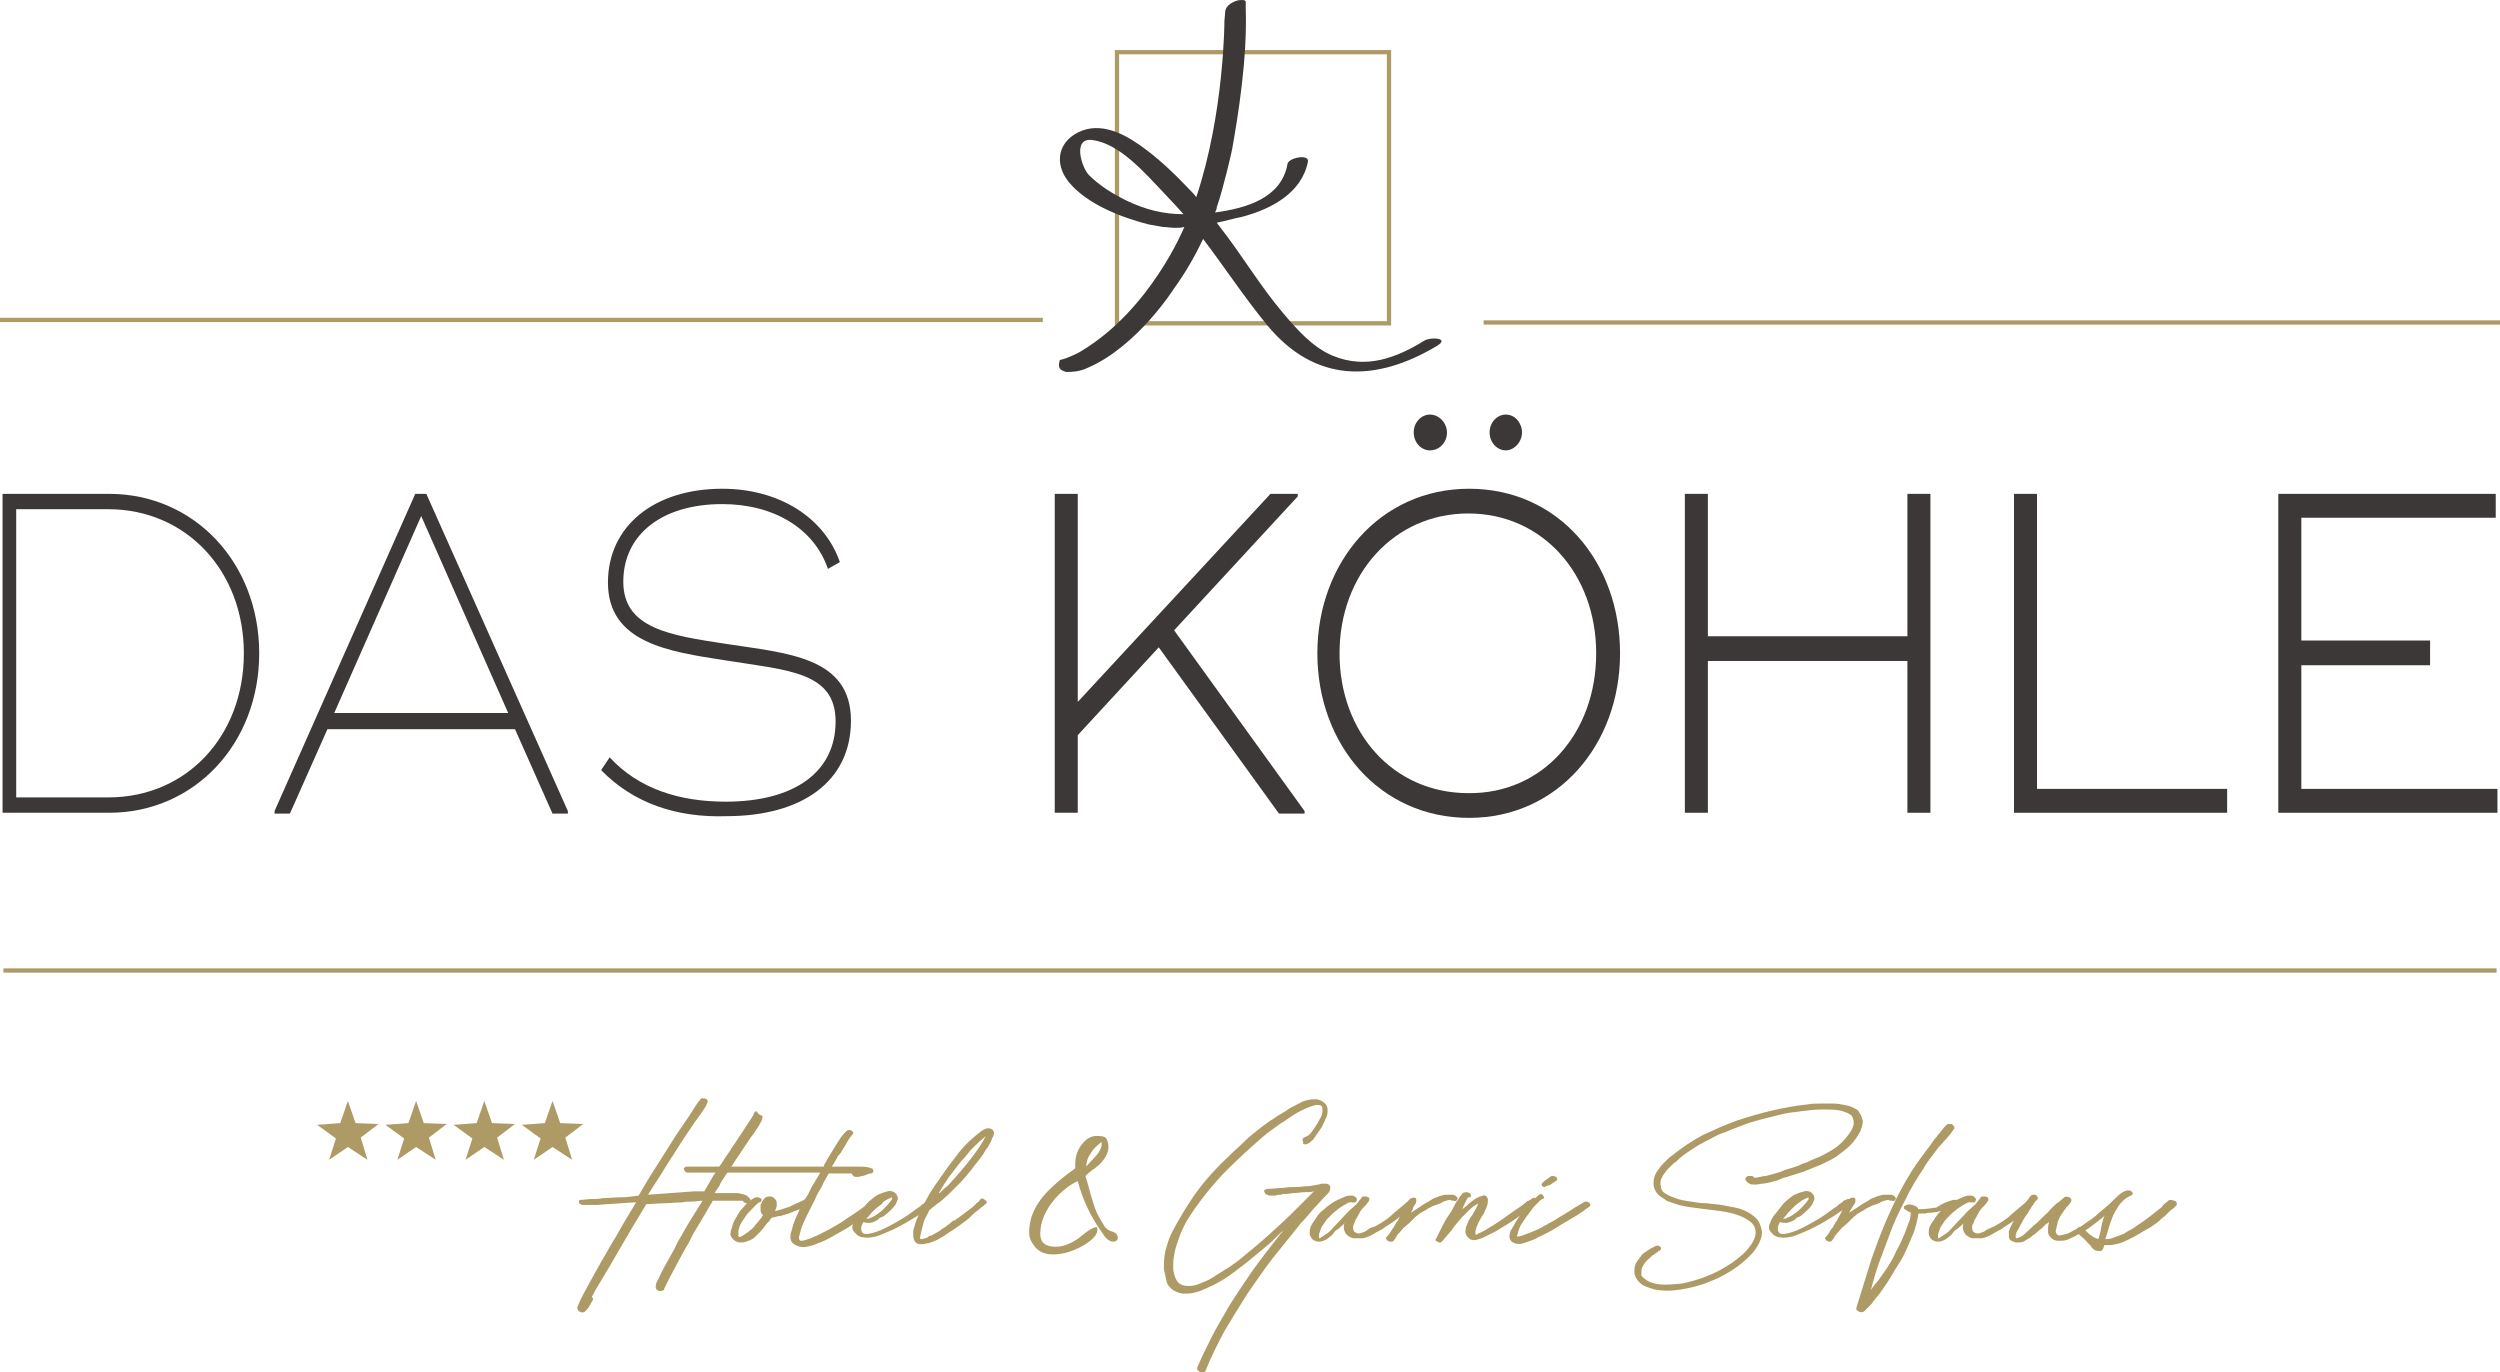 <svg xmlns="http://www.w3.org/2000/svg" id="Ebene_2" data-name="Ebene 2" viewBox="0 0 293.2 160.92"><defs><style>      .cls-1, .cls-2 {        fill: none;      }      .cls-3 {        fill: #3c3837;      }      .cls-4 {        fill: #ae9a64;      }      .cls-2 {        stroke: #ae9a64;        stroke-width: .5px;      }    </style></defs><g id="Ebene_1-2" data-name="Ebene 1"><g><rect class="cls-2" x="131" y="6.12" width="31.9" height="31.8"></rect><g><path class="cls-1" d="M142.4,24.92c.1-.2.2-.4.2-.6,0,.1-.1.4-.2.6Z"></path><path class="cls-1" d="M136.4,22.52c-2.1-2.1-5.2-5.7-8.3-6.1-2.4-.3-1.2,3.3-.4,4.1,1.3,1.3,2.8,2.2,4.4,3,2.3,1.1,4.4,1.6,6.7,1.6-.3-.4-.6-.7-.9-1-.5-.6-1-1.1-1.5-1.6Z"></path><path class="cls-3" d="M167.1,39.92c-3.4,2.1-6.9,3.4-10.8,1.8-2.4-1-4.3-3.2-5.9-5.1-2.7-3.2-4.8-6.8-7.4-10.1-.1-.1-.2-.3-.3-.4h0c1-.2,2-.5,3-.7,3.4-.9,7-2.8,7.7-6.5.1-.9-2.3-.4-2.4.3-.7,4-4.8,5.2-8.5,5.7.1-.2.2-.4.2-.6.8-2.3,1.8-6.7,1.8-6.8.7-3.9,1.8-10.7,1.6-16.5V.22c0-.3-.6-.2-.8-.2-.5.1-1.5.5-1.6,1.3l-.1,1.1s0,10.8-3.3,20.7c-.3-.4-.6-.7-1-1.1-1.5-1.6-3.1-3.1-4.8-4.4-2.1-1.6-4.9-3.3-7.6-2.3-2.8,1.1-3.4,3.8-1.5,6.1,2.2,2.6,6.2,4.1,9.3,4.9.6.1,1.1.2,1.7.3.4,0,.9.1,1.4.1.4,0,.7,0,1.1-.1h0s-3.9,9.6-12,14.5c-.1.1-1.6.9-2.6,1.1,0,0-.3.8.1,1.1.1.1.3.2.6.3h.1c.8,0,.3,0,.1,0,.4,0,1.4,0,2.4-.5h0c5.8-2.5,10.1-9.3,10.1-9.3h0c1.3-1.8,2.4-3.7,3.4-5.8,2.5,3.3,4.8,6.8,7.5,10.1,5.6,6.8,12.7,6.8,20,2.4,1.4-.9-.8-1-1.5-.6ZM132.1,23.52c-1.6-.8-3.1-1.7-4.4-3-.8-.8-2-4.4.4-4.1,3.2.4,6.2,3.9,8.3,6.1.5.5,1,1.1,1.5,1.6.3.3.6.7.9,1-2.3,0-4.4-.5-6.7-1.6Z"></path></g></g><g><line class="cls-2" x1="122.3" y1="37.52" y2="37.52"></line><line class="cls-2" x1="174" y1="37.82" x2="293.2" y2="37.82"></line></g><line class="cls-2" x1="292.8" y1="113.82" x2=".4" y2="113.82"></line><g><path class="cls-3" d="M30.4,76.62c0,10.6-7.6,18.7-17.6,18.7H.3v-37.4h12.5c10,0,17.6,8.1,17.6,18.7ZM28.6,76.62c0-9.7-6.8-16.9-15.9-16.9H1.9v33.8h10.8c9.2,0,15.9-7.2,15.9-16.9Z"></path><path class="cls-3" d="M66.6,95.12v.3h-1.8l-4.4-9.9h-22l-4.4,9.9h-1.8v-.3l16.5-37.2h1.3l16.6,37.2ZM59.6,83.62l-10.2-23.1-10.2,23.1h20.4Z"></path><path class="cls-3" d="M70.5,90.32l1-1.5c3.4,3.7,8.2,5.2,13.6,5.2,8.1,0,12.9-3.5,12.9-9.4s-5.7-6-13.1-7.2c-6.4-1-13.6-2-13.6-9.1,0-6.6,5.4-11,13.4-11,6.7,0,12,3.4,13.8,8.6l-1.4.8c-1.6-4.7-6.3-7.6-12.4-7.6-7.1,0-11.6,3.6-11.6,9.1s5.5,6.3,12.1,7.3c7.1,1.1,14.6,1.5,14.6,9,0,7.1-5.7,11.2-14.6,11.2-5.8.2-10.9-1.5-14.7-5.4Z"></path><path class="cls-3" d="M153,95.12v.3h-3l-14.1-19.5-9.5,10.3v9.1h-2.7v-37.4h2.7v24.4l22.6-24.4h3.2v.3l-14.5,15.7,15.3,21.2Z"></path><path class="cls-3" d="M154.5,76.62c0-10.6,7.3-19.3,17.8-19.3s17.7,8.6,17.7,19.3-7.3,19.3-17.7,19.3c-10.5,0-17.8-8.6-17.8-19.3ZM187.2,76.62c0-9.3-6.3-16.4-15-16.4s-15.1,7.1-15.1,16.4,6.3,16.4,15.1,16.4c8.7.1,15-7,15-16.4ZM165.8,50.72c0-1.2.9-2.1,1.9-2.1,1.1,0,2,1,2,2.1,0,1.2-.9,2.1-2,2.1-1,0-1.9-.9-1.9-2.1ZM174.7,50.72c0-1.2.9-2.1,1.9-2.1,1.1,0,1.9,1,1.9,2.1s-.9,2.1-1.9,2.1-1.9-.9-1.9-2.1Z"></path><path class="cls-3" d="M226.4,57.92v37.4h-2.7v-17.8h-23.4v17.8h-2.7v-37.4h2.7v16.7h23.4v-16.7h2.7Z"></path><path class="cls-3" d="M261.2,92.52v2.8h-25v-37.4h2.7v34.6h22.3Z"></path><path class="cls-3" d="M292.9,92.52v2.8h-25.7v-37.4h25.5v2.8h-22.8v14.4h15.1v2.9h-15.1v14.5h23Z"></path></g><path class="cls-4" d="M39.4,133.52l-2.2-1.6,2.7-.2.9-2.6.9,2.6,2.7.1-2.1,1.6.8,2.6-2.3-1.5-2.2,1.5.8-2.5Z"></path><path class="cls-4" d="M47.4,133.52l-2.2-1.6,2.7-.2.9-2.6.9,2.6,2.7.1-2.1,1.6.8,2.6-2.3-1.5-2.2,1.5.8-2.5Z"></path><path class="cls-4" d="M55.4,133.52l-2.2-1.6,2.7-.2.9-2.6.9,2.6,2.7.1-2.1,1.6.8,2.6-2.3-1.5-2.2,1.5.8-2.5Z"></path><path class="cls-4" d="M63.4,133.52l-2.2-1.6,2.7-.2.9-2.6.9,2.6,2.7.1-2.1,1.6.8,2.6-2.3-1.5-2.2,1.5.8-2.5Z"></path><path class="cls-4" d="M89.3,130.82c.1,0,.2.1.1.3,0,.2-.1.4-.3.7-.1.3-.3.5-.5.8s-.3.5-.5.7l-1.6,2.4c-.3.4-.5.8-.8,1.2-.3.4-.5.8-.8,1.2-.2.3-.4.6-.5.9-.2.3-.4.6-.6.9h2.4c.2,0,.5,0,.7.1.1,0,.2,0,.4.1.1,0,.3.1.4.2.1.1.2.2.3.3v.4c-.1.1-.2.1-.3.1s-.3,0-.4-.1c-.1-.1-.2-.1-.2-.2h-3.5c-.2.4-.5.8-.7,1.2-.2.4-.5.8-.7,1.2-.5.8-1,1.6-1.4,2.5-.5.8-.9,1.6-1.4,2.5l-.9,1.7-.3.6-.3.6c0,.1,0,.2-.1.2s-.2.1-.3.1-.2,0-.4-.1c-.1-.1-.2-.2-.2-.3,0-.2,0-.4.1-.6l.3-.6c.3-.7.7-1.4,1.1-2.1.4-.7.8-1.4,1.1-2.1.5-.8.9-1.6,1.4-2.4s1-1.6,1.5-2.4c-.4,0-.8.1-1.2.1s-.8,0-1.2.1c-.7,0-1.4.1-2.1.1s-1.4.1-2.1.1c-.3.5-.6,1-.9,1.5-.3.5-.6,1-.9,1.5l-2.8,4.8c-.3.5-.6,1-.9,1.5-.3.5-.6,1-.9,1.6.2.1.2.3.1.4-.1.2-.3.5-.4.7-.1.2-.3.4-.5.6-.1.1-.2.1-.3.1s-.2,0-.3-.1c-.1,0-.2-.1-.2-.2-.1-.1-.1-.2-.1-.3.4-1,.9-1.9,1.4-2.8s1-1.8,1.5-2.7c.5-.8.9-1.6,1.4-2.4s.9-1.6,1.4-2.4l1.2-2h-.3l-2.9.2c-.5,0-1,.1-1.5.1h-1.5c-.1,0-.2,0-.3-.1-.1,0-.2-.1-.2-.2v-.2c.1,0,.1-.1.2-.1.5,0,.9-.1,1.3-.1s.9,0,1.3-.1c.7,0,1.4-.1,2.1-.1s1.4-.1,2.1-.2l1.3-2.2,3.1-4.9,1.5-2.2.7-1.1.4-.6.2-.2c0-.1.1-.2.2-.2h.3c.1,0,.2.1.3.1.1.1.1.2.1.2,0,.1,0,.2-.1.3,0,.1-.1.2-.1.3l-.2.3-.4.6-.8,1.1-1.6,2.4c-.6,1-1.3,2-1.9,3-.6,1-1.3,2-1.9,3l5.4-.4h1.2l1.1-1.9c.3-.4.5-.8.8-1.2.3-.4.5-.8.8-1.2.3-.4.5-.8.8-1.2.3-.4.5-.8.8-1.2l1.5-2.3v-.1c.1-.2.2-.3.3-.3.3.4.5.5.6.5Z"></path><path class="cls-4" d="M94.7,140.42c.1,0,.1-.1.3,0,.1,0,.2,0,.3.1l.2.2q0,.1-.1.2c-.3.2-.6.4-.9.6s-.6.3-1,.4c-.3.1-.7.3-1,.4s-.7.2-1,.3c-.1,0-.3,0-.5.1-.2,0-.4.1-.5.1-.1.1-.2.2-.2.3l-.3.3c-.3.4-.6.8-.9,1.1-.2.2-.4.4-.6.6-.2.2-.5.3-.7.4-.3.1-.5.2-.8.2s-.5,0-.8-.2-.4-.4-.5-.6c0-.1-.1-.2,0-.4,0-.1,0-.3.1-.4.1-.4.2-.8.4-1.1.2-.3.4-.7.6-1,.3-.3.5-.6.8-.9s.6-.5,1-.7h.3c.1,0,.2.1.3.1.1.1.2.2.1.3,0,.1-.1.2-.3.2-.5.4-.9.9-1.4,1.4-.2.3-.4.6-.6.9-.2.3-.3.6-.4,1v.6c0,.2.2.2.5,0,.2-.1.4-.3.6-.4.2-.2.4-.3.6-.5.2-.2.3-.4.5-.6s.3-.4.5-.6c0-.1.1-.1.1-.2l.1-.1-.1-.1c-.2-.2-.2-.4-.2-.7v-.3c0-.1,0-.2.1-.3.1-.3.3-.5.5-.7.2-.1.4-.1.6-.1s.4.2.5.3c.2.2.2.4.2.7,0,.2-.1.4-.2.7h.1c.4-.1.7-.2,1-.3.3-.1.7-.2,1-.4l.9-.4c.1-.1.3-.1.4-.2.2-.1.3-.2.4-.3Z"></path><path class="cls-4" d="M103.3,140.72c.1,0,.1.1.2.2v.2c-.3.3-.7.5-1,.8-.4.3-.7.5-1.1.8s-.7.5-1.1.7-.7.5-1.1.7c-.5.3-1.1.6-1.6.9s-1.1.6-1.7.8c-.4.2-.8.3-1.3.4s-.9,0-1.3-.2-.6-.5-.6-.9c0-.2,0-.4.1-.7.1-.2.1-.4.2-.7.2-.6.5-1.3.8-1.9s.6-1.2,1-1.8c.2-.4.4-.9.7-1.3.2-.4.5-.8.7-1.2h-15.6c-.2,0-.3-.2-.4-.4v-.1l.1-.1s.1-.1.3-.1h-.1,16.1c0-.1.1-.2.1-.3.1-.1.1-.2.2-.3,0-.1.1-.2.1-.2,0-.1.1-.1.1-.2l.2-.3c.1-.2.2-.3.3-.5.1-.2.2-.3.3-.5l.7-1.1.4-.5.2-.2c.1-.1.2-.2.4-.2s.3.1.4.2.1.2,0,.3c-.3.3-.5.7-.7,1-.2.4-.4.7-.6,1,0,.1-.1.2-.2.3-.1.1-.1.2-.2.2l-.2.4c-.2.3-.3.6-.5.8v.1h3.1c.4,0,.8,0,1.2.1.1,0,.2.1.3.1s.2.1.2.2c.1.2,0,.3-.2.4-.3,0-.5.1-.7.2s-.5.1-.8.2h-.4c-.1,0-.2-.1-.3-.2q-.1-.1-.1-.2h-2.7c-.3.5-.6,1-.8,1.5-.3.5-.6,1-.8,1.5-.3.6-.6,1.2-.9,1.8-.3.6-.6,1.2-.8,1.9,0,.1-.1.3-.1.4s-.1.3-.1.4h0c0,.3.1.4.3.4s.4-.1.5-.1c.2-.1.4-.1.6-.2s.4-.2.7-.3c1.2-.6,2.4-1.2,3.5-2,1.1-.7,2.2-1.5,3.3-2.3.1-.1.2-.1.4-.1.1.1.2.1.3.2Z"></path><path class="cls-4" d="M102.4,143.32c-.2.1-.3.1-.5.1s-.4,0-.6-.1l-.1.1c-.1.2-.2.4-.2.6s0,.4.2.6c.1.1.3.1.5.1s.4-.1.6-.1c.2-.1.4-.1.6-.2s.4-.1.5-.2c.7-.3,1.4-.7,2.1-1.1s1.4-.9,2.2-1.5c.2-.1.3-.2.5-.4.2-.1.4-.2.5-.4.1,0,.2-.1.3-.1.1-.1.2-.1.3-.1h.4c.2.1.2.2.2.3l-.1.1-.1.1-.4.3-.1.1-.9.6c-.4.3-.9.6-1.4.9s-1,.6-1.6.9c-.4.2-.8.4-1.3.6s-.9.4-1.3.5c-.5.1-.9.2-1.4.1-.3,0-.5-.1-.8-.3-.2-.2-.4-.4-.5-.6-.1-.3,0-.6.1-.8.1-.3.2-.5.4-.8.4-.5.8-1,1.2-1.5.2-.2.4-.4.7-.6.2-.2.5-.4.8-.5.2-.1.5-.2.9-.3.3-.1.7,0,.9.2.2.2.3.4.3.7-.1.3-.2.5-.3.7-.3.4-.6.7-1.1,1.1-.2.2-.4.3-.7.4-.3.3-.5.4-.8.5ZM101.6,142.92h.3c.2-.1.5-.2.8-.4.3-.2.6-.4.9-.7.3-.3.6-.6.9-1,0,0,0-.1.1-.1v-.3c-.2.1-.5.2-.8.4-.3.2-.7.5-1,.8s-.6.6-.9,1l-.3.3Z"></path><path class="cls-4" d="M110.5,137.82c.6-.9,1.3-1.8,2-2.7.7-.9,1.6-1.7,2.5-2.4.4-.3.7-.4.9-.4s.5.1.6.3c.1.2.1.3,0,.6-.1.2-.2.4-.3.7-.1.2-.3.5-.4.7-.2.2-.3.4-.4.6l-.2.3c-.4.6-.9,1.1-1.3,1.7-.5.6-.9,1.1-1.4,1.6l-1.1,1.1c-.4.4-.8.7-1.1,1l-.3.2c-.2.1-.3.3-.5.4s-.3.3-.5.4h0l-.4.8c-.2.3-.3.7-.4,1.1s-.2.8-.3,1.3v.1c0,.1.1.1.2.1s.3-.1.4-.1.3-.1.4-.2.2-.1.3-.1c.5-.3,1-.5,1.3-.8.4-.2.7-.5,1.1-.8.1-.1.2-.2.4-.2.1-.1.2-.2.4-.3.3-.2.5-.4.8-.6s.5-.4.8-.6c.2-.2.4-.3.5-.5.2-.1.4-.3.5-.5.1-.1.3-.1.5.1.2.1.3.3.2.4-.2.1-.3.3-.5.4s-.3.3-.5.4l-.5.4-.3.3-.3.3-.4.3c-.4.3-.8.6-1.1.8-.4.3-.8.5-1.2.8l-.3.2c-.2.1-.4.2-.5.3-.2.1-.4.2-.7.3-.2.1-.5.2-.7.2-.3.1-.5.1-.8.1-.2,0-.4-.1-.6-.3-.1-.2-.2-.4-.2-.8v-.5c.1-.3.2-.7.3-1,.1-.3.3-.7.4-1,.4-.8.8-1.6,1.2-2.3.5-.8,1-1.5,1.5-2.2ZM112.1,138.02c.6-.7,1.3-1.5,1.9-2.3s1.2-1.6,1.6-2.5l-.3.3c-.5.4-.9.8-1.4,1.3-.4.5-.8,1-1.2,1.4-.5.6-.9,1.2-1.4,1.8-.4.6-.8,1.2-1.2,1.9h.1c.3-.3.6-.6,1-.9.3-.3.6-.7.9-1Z"></path><path class="cls-4" d="M122,144.72c0,1,.6,1.5,1.8,1.5.8,0,1.7-.3,2.7-1l.5-.4c.6-.5,1-.7,1.2-.8s.3-.1.4-.1.1.1.1.3c0,.6-.5,1.1-1.4,1.7-1.3.8-2.6,1.2-3.8,1.2-.9,0-1.7-.3-2.2-1-.4-.5-.6-1-.6-1.6,0-1.9.9-3.7,2.8-5.4.6-.6,1.5-1.3,2.6-2.1v-.4c0-.9.2-1.6.7-2.3s1.1-1.1,1.8-1.1,1.1.1,1.2.4c.1.2.2.5.2.9,0,.7-.4,1.4-1.1,2.1-.2.1-.4.4-.8.6-.4.3-.6.5-.8.7l.3,1c.5,1.9.9,3.2,1.3,3.8.3.6.6,1,.7,1.2.2.2.4.4.8.5.3.1.5.2.6.4,0,.1.1.2.1.3,0,.3-.1.4-.4.5h-.2c-.3,0-.8-.3-1.2-1h0c-1.3-1.8-2.3-3.8-2.9-6.1-.9.4-1.8,1.1-2.7,2.1-1.1,1.3-1.7,2.7-1.7,4.1ZM127.4,136.82c.1-.1.4-.5.9-1,.6-.6.9-1.2.9-1.6v-.3c-.5.4-1,.8-1.3,1.4-.4.5-.5,1.1-.5,1.5Z"></path><g><path class="cls-4" d="M152.8,133.82c-.1-.1,0-.2,0-.3.1-.1.2-.1.3-.2.1,0,.3-.1.5-.3.2-.2.4-.5.6-.8s.4-.6.6-1c.2-.3.3-.7.3-.9,0-.3,0-.5-.1-.6s-.4-.2-.8-.1c-.7.2-1.4.5-2.1.9s-1.3.9-2,1.3c-.7.5-1.4,1-2.1,1.6-1.5,1.3-2.9,2.6-4.2,3.9-1.3,1.3-2.6,2.9-3.8,4.6-.4.6-.8,1.2-1.1,1.8-.3.6-.6,1.3-.8,2-.3.7-.4,1.5-.5,2.2v1c.1.7.3,1.2.6,1.5.3.3.7.4,1.2.4s1-.1,1.6-.4c.6-.2,1.1-.5,1.7-.9.5-.3,1.1-.7,1.6-1,.5-.4.9-.6,1.2-.9,1.1-.9,2.2-1.8,3.2-2.7,1-.9,2.1-1.9,3.2-3l.9-.9.9-.9.2-.2.2-.2c-.4.1-.7.1-1.1.1s-.8.1-1.2.1c-.3,0-.6.1-.8.1-.3,0-.6,0-.8.1-.2,0-.4,0-.6.1h-.6c-.1,0-.2,0-.4-.1-.1,0-.2-.1-.3-.3-.1-.2,0-.3.1-.3.2-.1.3-.1.5-.1.5,0,1-.1,1.6-.1.5-.1,1.1-.1,1.6-.1.4,0,.8-.1,1.2-.1s.8-.1,1.3-.2c.2,0,.3-.1.5-.1h.5c.3.1.5.3.4.6,0,.3-.2.5-.4.7l-.2.2c-.5.5-.9,1-1.4,1.5-.4.5-.9,1.1-1.4,1.6-1.1,1.4-2.2,2.7-3.3,4.1-1.1,1.4-2,2.8-3,4.2-.9,1.4-1.8,2.9-2.7,4.4-.8,1.5-1.6,3.1-2.2,4.6,0,.1-.1.2-.3.2h-.3c-.1,0-.2-.1-.3-.2-.1-.1-.1-.2-.1-.3.5-1.2,1.1-2.4,1.7-3.6s1.3-2.3,1.9-3.4c.9-1.5,1.9-2.9,2.9-4.4,1-1.4,2.1-2.8,3.2-4.2.1-.1.1-.2.2-.2.1-.1.1-.2.2-.3-.6.5-1.1,1.1-1.7,1.6s-1.2,1-1.8,1.5c-.7.6-1.5,1.2-2.3,1.8-.8.6-1.6,1.1-2.4,1.5-.4.2-.7.3-1.1.5s-.8.3-1.2.4c-.4.1-.8.1-1.2.1s-.8-.2-1.2-.4c-.4-.3-.7-.6-.8-1.1-.1-.5-.2-.9-.3-1.4,0-.7,0-1.4.2-2.2.2-.7.4-1.4.7-2,.9-1.7,1.9-3.4,3-4.9s2.4-2.9,3.8-4.2c.6-.6,1.2-1.1,1.8-1.7.6-.6,1.3-1.1,1.9-1.6.4-.3.7-.5,1.1-.8.4-.2.7-.5,1.1-.7.3-.2.7-.4,1.1-.7.5-.3,1-.5,1.5-.8.5-.2,1-.3,1.5-.3s.9.2,1.2.5c.2.2.3.5.3.7,0,.3,0,.5-.1.8-.2.5-.4.9-.6,1.3-.3.4-.6.9-.9,1.3-.1.2-.3.3-.4.4s-.3.2-.5.3c-.1,0-.2,0-.4-.1.1-.2,0-.2,0-.3Z"></path><path class="cls-4" d="M165.6,140.92c.1,0,.2.1.2.2.1.1.1.2,0,.2-.5.4-1,.8-1.4,1.2-.5.4-1,.8-1.5,1.1-.3.2-.5.3-.6.4s-.3.2-.5.3c-.6.3-1,.6-1.3.7s-.5.2-.7.2h-1.1c-.4-.1-.7-.3-.9-.6-.1-.2-.2-.4-.2-.6s0-.4.1-.6c-.1.2-.3.3-.4.4s-.3.3-.5.4-.3.3-.4.4c-.1.2-.3.3-.4.4-.2.2-.5.4-.8.5-.2.1-.4.1-.6.1s-.4-.1-.6-.2c-.1-.1-.2-.2-.3-.4-.1-.2-.1-.3-.1-.5,0-.4.1-.7.3-1,.2-.3.4-.6.6-.9s.5-.6.8-.8c.3-.3.6-.5.9-.7.4-.3.9-.5,1.6-.8.1,0,.2-.1.4-.1h.4c.1,0,.3.1.4.2s.2.2.1.4c0,.1-.1.2-.2.2h-.3c-.1,0-.1-.1-.2,0h-.2c-.4.2-.9.5-1.3.8-.2.2-.4.3-.6.5l-.6.6c-.2.2-.3.4-.5.7-.2.2-.3.5-.4.8,0,.1-.1.2-.1.4v.4h.1c.3-.2.6-.4.9-.6s.5-.5.8-.8l1.7-1.8.9-.8h0c.1-.1.2-.3.3-.4.1-.1.2-.2.3-.4q.1-.1.2-.1h.3c.1,0,.2.1.3.1q.1.1.1.2h0c0,.1,0,.2-.1.3-.1.1-.2.3-.3.4l-.4.4c-.1.1-.2.3-.3.4,0,.1-.1.2-.1.2,0,.1-.1.1-.1.2-.1.2-.2.4-.3.5-.1.2-.1.4-.2.5-.2.4-.1.7,0,.9.2.2.5.3.8.2.3-.1.6-.2.8-.4s.6-.3.9-.4c.7-.4,1.4-.8,2-1.4.6-.5,1.2-1,1.9-1.6.1-.1.2-.1.3-.1-.1.1,0,.1.1.2Z"></path><path class="cls-4" d="M165.5,140.52c.3-.1.5-.1.6.1v.3c0,.1-.1.3-.2.4-.1.2-.2.3-.2.5-.1.2-.2.3-.2.4.4-.3.8-.5,1.2-.8.4-.3.9-.5,1.3-.8l.2-.1.3-.1c.2-.1.4-.2.6-.2.2-.1.4-.1.6-.1h.7c.1,0,.3.1.4.2s.2.2.1.4c-.1.1-.2.2-.4.1-.2,0-.3,0-.4-.1-.2,0-.5.1-.8.2-.3.2-.6.3-.9.4l-.3.1-.6.3-.3.2-.7.4-.5.4-.7.7-.7.6-.7.8c-.1.1-.1.2-.2.3,0,.1-.1.2-.2.3,0,.1-.1.1-.1.1,0,.1-.1.1-.3.1-.1,0-.2,0-.3-.1-.1,0-.2-.1-.2-.2-.1-.1-.1-.2,0-.2l.4-.5c.1-.2.3-.4.3-.5.1-.1.2-.2.2-.3.1-.1.1-.2.2-.3,0-.1.1-.2.2-.3l.2-.4.6-1.1c.1-.3.2-.5.4-.8.1-.1.2-.3.4-.4Z"></path><path class="cls-4" d="M180.1,140.62c.1,0,.2.1.2.2.1.1.1.2,0,.2-.3.3-.7.6-1,.8-.3.3-.7.5-1.1.8-.8.6-1.8,1.2-2.8,1.8-.2.1-.4.2-.6.3-.2.1-.4.2-.6.3-.4.2-.7.3-1.1.4-.5.1-.8-.1-1.1-.5-.1-.2-.2-.5-.1-.7,0-.3.1-.5.2-.7.1-.3.2-.5.4-.8.2-.2.3-.5.5-.8.1-.1.1-.2.2-.4.1-.1.1-.3.2-.4-.4.2-.8.5-1.1.8l-.9.9c-.4.5-.8.9-1.1,1.4-.4.5-.8.9-1.2,1.4q-.1.1-.2.1c-.1,0-.2,0-.3-.1-.1,0-.1-.1-.2-.1q-.1-.1,0-.2c.3-.6.6-1.2.9-1.8s.7-1.1,1-1.6c.1-.2.2-.4.3-.6.1-.2.2-.4.4-.6.1-.2.2-.4.4-.6.1-.2.3-.3.6-.3.1,0,.2,0,.3.1.1,0,.2.1.2.2v.2c0,.1-.1.1-.2.1h-.1s-.1.1-.2.3l-.3.6-.2.5c.1-.1.3-.2.6-.5.3-.3.6-.5.9-.7s.6-.3.9-.4.5.1.6.4c0,.3,0,.5-.1.8s-.2.5-.3.7c-.1.3-.3.5-.4.7s-.3.5-.4.8c-.1.2-.2.4-.2.6-.1.2-.1.4,0,.6q.1,0,.2-.1t.2-.1l.6-.3,1.3-.8c.5-.3.9-.6,1.3-.9s.9-.6,1.3-.9c.3-.2.6-.4.8-.6.2-.1.3-.3.5-.3.1-.1.2-.1.3-.2,0,0,.1-.1.2-.1s.1-.1.2-.1c-.1.1,0,.1.1.2Z"></path><path class="cls-4" d="M180.7,140.72l-.1.1-.3.3c-.3.3-.5.5-.7.8s-.4.5-.6.8-.4.6-.6.9-.3.7-.4,1c0,.2-.1.3-.1.3,0,.1.1.1.2.1l.4-.1c.2-.1.5-.2.8-.3.3-.1.7-.3,1.2-.5.1-.1.2-.1.4-.2.1-.1.3-.2.5-.3.2-.1.5-.3.9-.5.3-.2.8-.5,1.3-.8.3-.2.7-.4,1.1-.7.4-.2.8-.5,1.2-.7h.2c.1,0,.2.1.2.1.1,0,.1.1.2.2v.2c-.1.1-.2.2-.4.3-.1.1-.3.2-.4.3-.7.5-1.4.9-2.1,1.3s-1.4.9-2.2,1.3c-.2.1-.4.2-.6.3-.2.1-.5.2-.6.3-.2.1-.4.2-.7.3-.3.1-.6.2-.9.3-.3.1-.6.1-.9,0s-.5-.2-.6-.5c-.1-.2-.1-.4,0-.7,0-.2.1-.3.2-.5s.2-.3.3-.5c.3-.6.7-1.1,1.1-1.7.4-.5,1-1.1,1.8-1.8.2-.1.3-.1.4,0s.2.3.2.4l-.4.2ZM181.1,139.22c-.1,0-.2-.1-.2-.1-.1-.1-.1-.2-.1-.2,0-.1.1-.2.2-.3.1-.1.4-.3.8-.6.1-.1.2-.1.4-.1.1,0,.2.1.3.1,0,0,.1.1.1.2.1.1,0,.2,0,.2l-.3.2-.3.2c-.1.1-.3.2-.4.2s-.4.2-.5.2Z"></path><path class="cls-4" d="M218.4,131.22c.1.2.1.4,0,.7,0,.2-.1.4-.2.7-.3.6-.7,1.2-1.2,1.7s-1.1.9-1.6,1.3c-.6.4-1.3.7-1.9,1-.7.3-1.3.5-2,.8l-1.9.6c-.4.1-.7.2-1.1.4-.4.1-.7.2-1.1.3-.2,0-.4.1-.7.1-.2,0-.5.1-.7.1h-.4c-.1,0-.3,0-.4-.1-.1,0-.2-.1-.3-.2-.1-.1-.2-.2-.2-.3h0c0-.2.1-.3.3-.4h.5c.1.1.2.1.2.1v.1h.2c.2,0,.4-.1.6-.1.3-.1.5-.1.6-.1.4-.1.7-.2,1.1-.3.4-.1.7-.2,1.1-.4.3-.1.7-.2,1-.3.3-.1.7-.2,1-.4.3-.1.7-.2,1-.4.3-.1.6-.3,1-.4.6-.3,1.2-.6,1.8-1,.6-.4,1-.8,1.5-1.4s.8-1.2.8-1.6-.1-.8-.4-1-.8-.4-1.3-.5c-.6-.1-1.3-.1-2-.1-.8,0-1.6.1-2.4.2-.9.1-1.7.2-2.5.4-.8.2-1.6.4-2.4.6-.7.2-1.4.4-1.9.6-.7.3-1.4.5-2,.8-.7.2-1.3.5-2,.9-.6.3-1.2.6-1.8,1-.6.4-1.1.7-1.7,1.2l-.3.3c-.1.1-.2.2-.4.3l-.8.8c-.2.3-.5.6-.6.9-.2.3-.2.7-.1,1.1,0,.2.1.4.3.6.4.3.8.5,1.4.7.5.2,1.1.3,1.8.4.6.1,1.2.2,1.9.2.6.1,1.2.1,1.7.2s1.1.2,1.6.3c.5.1,1,.3,1.4.5s.8.5,1.1.8c.3.3.5.8.6,1.3.1.4,0,.8-.1,1.1-.1.3-.3.7-.5,1-.5.8-1.3,1.5-2.2,2.2-1,.7-2,1.3-3.1,1.7-1.1.5-2.3.8-3.5,1s-2.2.2-3.2,0c-.3-.1-.6-.2-.9-.3-.3-.1-.6-.3-.8-.5-.5-.5-.7-1-.6-1.6,0-.3.1-.6.3-.9.2-.3.4-.5.6-.8.1-.1.2-.2.4-.3.2-.1.4-.3.6-.4s.4-.2.6-.3c.2-.1.4,0,.5.1.1,0,.1.1.1.2s0,.1-.1.2-.2.1-.3.2c-.1.1-.2.2-.3.2-.1.1-.2.2-.3.2l-.3.3c-.2.2-.4.3-.5.5-.2.2-.3.4-.4.6-.1.3-.1.5-.1.7v.2s0,.1.1.2c.5.5,1.1.8,2,.9.8.1,1.7,0,2.7-.1,1-.2,2-.5,3-.9s1.9-.9,2.8-1.5c.8-.6,1.5-1.1,2-1.8.5-.6.8-1.2.8-1.8s-.3-1.1-1-1.5c-.6-.4-1.7-.8-3.2-1-.8-.1-1.6-.2-2.4-.3-.8-.1-1.6-.2-2.4-.4-.3-.1-.6-.2-.9-.3-.3-.1-.6-.2-.8-.4-.3-.2-.5-.3-.7-.5s-.4-.5-.5-.8c-.1-.4-.1-.8,0-1.2.1-.4.3-.7.6-1.1.2-.3.5-.6.7-.8.3-.3.5-.5.8-.7,1.1-.9,2.3-1.7,3.6-2.4,1.3-.6,2.6-1.2,4-1.7,2.7-.9,5.5-1.6,8.3-1.9.5-.1,1-.1,1.5-.1h1.5c.5,0,1,.1,1.5.2s1,.3,1.4.6c.2.3.4.6.5,1Z"></path><path class="cls-4" d="M209.9,143.32c-.2.1-.3.1-.5.1s-.4,0-.6-.1l-.1.1c-.1.2-.2.4-.2.6s0,.4.2.6c.1.1.3.1.5.1s.4-.1.6-.1c.2-.1.4-.1.6-.2s.4-.1.5-.2c.7-.3,1.4-.7,2.1-1.1s1.4-.9,2.2-1.5c.2-.1.3-.2.5-.4.2-.1.4-.2.5-.4.1,0,.2-.1.3-.1.1-.1.2-.1.3-.1h.4c.2.1.2.2.2.3l-.1.1-.1.1-.4.3-.1.1-.9.6c-.4.3-.9.6-1.4.9s-1,.6-1.6.9c-.4.2-.8.4-1.3.6s-.9.4-1.3.5c-.5.1-.9.2-1.4.1-.3,0-.5-.1-.8-.3-.2-.2-.4-.4-.5-.6-.1-.3,0-.6.1-.8.1-.3.2-.5.4-.8.4-.5.8-1,1.2-1.5.2-.2.4-.4.7-.6.2-.2.5-.4.8-.5.2-.1.5-.2.9-.3.3-.1.7,0,.9.2.2.2.3.4.3.7-.1.3-.2.5-.3.7-.3.4-.6.7-1.1,1.1-.2.2-.4.3-.7.4-.2.3-.5.4-.8.5ZM209.1,142.92h.3c.2-.1.5-.2.8-.4.3-.2.6-.4.9-.7.3-.3.6-.6.9-1,0,0,0-.1.1-.1v-.3c-.2.1-.5.2-.8.4-.3.2-.7.5-1,.8s-.6.6-.9,1l-.3.3Z"></path><path class="cls-4" d="M217,140.52c.3-.1.5-.1.6.1v.3c0,.1-.1.3-.2.4-.1.2-.2.3-.3.5-.1.2-.2.3-.2.4.4-.3.8-.5,1.2-.8.4-.3.9-.5,1.3-.8l.2-.1.3-.1c.2-.1.4-.2.6-.2.2-.1.4-.1.6-.1h.7c.1,0,.3.1.4.2s.2.2.1.4c-.1.1-.2.2-.4.1-.2,0-.3,0-.4-.1-.2,0-.5.1-.8.2-.3.2-.6.3-.9.4l-.3.1-.6.3-.3.2-.7.4-.5.4-.7.7-.7.6-.7.8c-.1.1-.1.2-.2.3,0,.1-.1.2-.2.3,0,.1-.1.1-.1.1,0,.1-.1.1-.2.1s-.2,0-.3-.1c-.1,0-.2-.1-.2-.2-.1-.1-.1-.2,0-.2l.4-.5c.1-.2.2-.4.3-.5.1-.1.2-.2.2-.3.1-.1.1-.2.2-.3,0-.1.1-.2.2-.3l.2-.4.6-1.1c.1-.3.2-.5.4-.8.1-.1.2-.3.4-.4Z"></path><path class="cls-4" d="M229.1,140.72h.3c.1,0,.2.1.3.2.1.1.1.2.1.3s-.1.2-.2.3c-.1.1-.2.1-.3.1h-.3c-.8.3-1.6.5-2.4.6-.3,0-.5,0-.8.1h-.8c-.1.7-.3,1.4-.5,2.1-.3.7-.6,1.4-.9,2.1s-.7,1.4-1.1,2-.7,1.2-1.1,1.8c-.4.6-.8,1.2-1.2,1.7-.2.2-.3.4-.5.6-.1.2-.3.4-.5.6l-.3.3-.3.3c-.2.1-.4.1-.6,0s-.3-.2-.3-.4c.3-1,.6-1.9.9-2.9s.6-1.9.9-2.9c.5-1.4,1-2.8,1.6-4.2.6-1.4,1.2-2.7,1.9-4,.7-1.3,1.5-2.6,2.4-3.8.5-.7,1-1.3,1.4-1.9.1-.2.3-.3.4-.5s.3-.3.4-.5l.4-.5.2-.2c.1-.1.2-.2.3-.2h.4l.3.3v.2c0,.1-.1.1-.1.2l-.1.1-.2.3-.5.6c-.4.4-.7.8-1,1.1-.3.4-.6.8-.9,1.2-.3.4-.6.8-.8,1.2-.8,1.2-1.6,2.5-2.2,3.8-.7,1.3-1.3,2.6-1.8,4-.4,1.1-.8,2.1-1.2,3.2-.4,1.1-.7,2.2-1,3.3.3-.5.7-.9,1-1.3s.6-.9.9-1.3c.4-.6.8-1.3,1.1-2,.4-.7.7-1.4,1-2.1.1-.3.2-.6.3-.8.1-.3.2-.6.3-.8,0-.2.1-.4.1-.8-.1-.1-.3-.1-.4-.2s-.2-.1-.3-.2c-.1,0-.1-.1-.1-.2s0-.2.1-.2c.3-.2.6-.2.9-.1s.6.2.7.5c.7,0,1.4-.1,2.1-.2.7-.5,1.3-.7,2-.9Z"></path><path class="cls-4" d="M238.2,140.92c.1,0,.2.1.2.2.1.1.1.2,0,.2-.5.4-1,.8-1.4,1.2-.5.4-1,.8-1.5,1.1-.3.2-.5.3-.6.4s-.3.2-.5.3c-.6.3-1,.6-1.3.7s-.5.2-.7.2h-1.1c-.4-.1-.7-.3-.9-.6-.1-.2-.2-.4-.2-.6s0-.4.1-.6c-.1.2-.3.3-.4.4s-.3.3-.5.4-.3.3-.4.4c-.1.2-.3.3-.4.4-.2.2-.5.4-.8.5-.2.1-.4.1-.6.1s-.4-.1-.6-.2c-.1-.1-.2-.2-.3-.4-.1-.2-.1-.3-.1-.5,0-.4.1-.7.3-1,.2-.3.4-.6.6-.9s.5-.6.8-.8c.3-.3.6-.5.9-.7.4-.3.9-.5,1.6-.8.1,0,.2-.1.4-.1h.4c.1,0,.3.1.4.2s.2.2.1.4c0,.1-.1.2-.2.2h-.3c-.1,0-.1-.1-.2,0h-.2c-.4.2-.9.5-1.3.8-.2.2-.4.3-.6.5l-.6.6c-.2.2-.3.4-.5.7-.2.2-.3.5-.4.8,0,.1-.1.2-.1.4v.4h.1c.3-.2.6-.4.9-.6s.5-.5.8-.8l1.7-1.8.9-.8h0c.1-.1.2-.3.3-.4.1-.1.2-.2.3-.4q.1-.1.2-.1h.3c.1,0,.2.1.3.1q.1.1.1.2h0c0,.1,0,.2-.1.3-.1.1-.2.3-.3.4l-.4.4c-.1.1-.2.3-.3.4,0,.1-.1.2-.1.2,0,.1-.1.1-.1.2-.1.2-.2.4-.3.5-.1.2-.1.4-.2.5-.2.4-.1.7,0,.9.2.2.5.3.8.2.3-.1.6-.2.8-.4.3-.1.6-.3.9-.4.7-.4,1.4-.8,2-1.4.6-.5,1.2-1,1.9-1.6.1-.1.2-.1.3-.1-.1.1,0,.1.1.2Z"></path><path class="cls-4" d="M248.3,140.62c.1,0,.1.1.2.2s.1.2,0,.3l-.2.2c-1.1,1-2.2,1.9-3.3,2.7-.3.2-.6.4-.8.5-.3.2-.6.3-.9.5-.3.1-.6.3-.9.4s-.7.1-1,.1-.6-.1-.8-.3-.4-.4-.4-.7v-.6c0-.2.1-.4.1-.6-.1.1-.2.2-.3.2l-.3.3c-.2.2-.4.4-.6.5-.2.2-.4.4-.6.5s-.3.3-.5.4-.4.2-.5.3c-.3.2-.7.2-1,.2-.2,0-.4-.1-.6-.2s-.3-.3-.3-.5v-.6c.1-.2.1-.4.2-.5.2-.5.5-1,.8-1.4.2-.3.5-.7.7-1.1.3-.4.5-.7.8-1.1.1-.1.2-.2.3-.2h.2c.1,0,.2,0,.2.1.1,0,.1.1.2.2,0,.1,0,.2-.2.4l-.1.1-.3.4c-.1.2-.2.3-.3.5-.1.1-.2.3-.3.5-.4.5-.6.9-.7,1.1s-.2.3-.2.4c-.1.1-.1.3-.3.5-.1.2-.2.4-.2.6s0,.3.1.3.4-.1.7-.3c.4-.3.7-.6,1-.9s.6-.5.8-.7l.7-.7c.2-.2.5-.4.7-.7l.5-.5c.1-.1.3-.3.5-.4.2-.2.5-.4.7-.6.2-.1.3-.1.6,0,.2.1.3.3.2.5-.1.2-.2.3-.3.4-.1.1-.1.2-.2.2-.1.1-.1.2-.2.3-.3.4-.6.8-.8,1.3,0,.1-.1.2-.1.4,0,.1-.1.3-.1.4l-.1.4h0v.1c0,.2.1.3.2.4s.3.1.6,0c.2,0,.3-.1.5-.1.1-.1.3-.1.4-.2.6-.3,1.2-.6,1.7-1,.6-.4,1.2-.8,1.7-1.3.5-.4,1.1-.9,1.6-1.4.1-.1.2-.1.3-.1,0-.2.1-.1.2-.1Z"></path><path class="cls-4" d="M255.2,140.92c.1.1.1.2.1.4l-.3.3c-.1.1-.2.2-.4.3l-.3.3-.3.3c-.2.2-.4.3-.6.5-.1.1-.3.3-.6.5-.4.3-.7.5-1.1.7s-.8.5-1.2.7c-.5.3-1,.5-1.4.7s-.9.3-1.5.4h-.8l-.1.3c-.1.3-.2.4-.4.4s-.4,0-.6-.1-.4-.3-.5-.5c-.5-.5-.8-.9-1.1-1.1-.3-.2-.4-.5-.5-.7v-.2c0-.1.1-.1.2-.2.2-.1.4,0,.5.1l.4.4c.2.2.4.4.6.5.2.2.5.3.8.4.2-.6.3-1.1.4-1.7.1-.5.3-1.1.6-1.6.2-.5.5-1,.9-1.4s.8-.8,1.4-1h.4c.1.1.3.1.3.3.1.1,0,.2-.2.3-.2.1-.4.2-.7.4l-.4.4c-.2.2-.4.5-.7,1l-.1.2-.2.4-.3.8c-.1.3-.2.6-.3,1-.1.3-.2.6-.3.9.3,0,.5,0,.8-.1s.5-.2.8-.3c.3-.1.5-.2.5-.2.1,0,.2-.1.2-.1.3-.2.5-.3.7-.4.1-.1.4-.2.6-.4.3-.2.6-.4.9-.6s.5-.4.8-.6l1-.8c.2-.1.4-.3.5-.5.2-.2.4-.3.6-.5.1-.1.2-.1.3-.1.4.1.5.1.6.2Z"></path></g></g></svg>